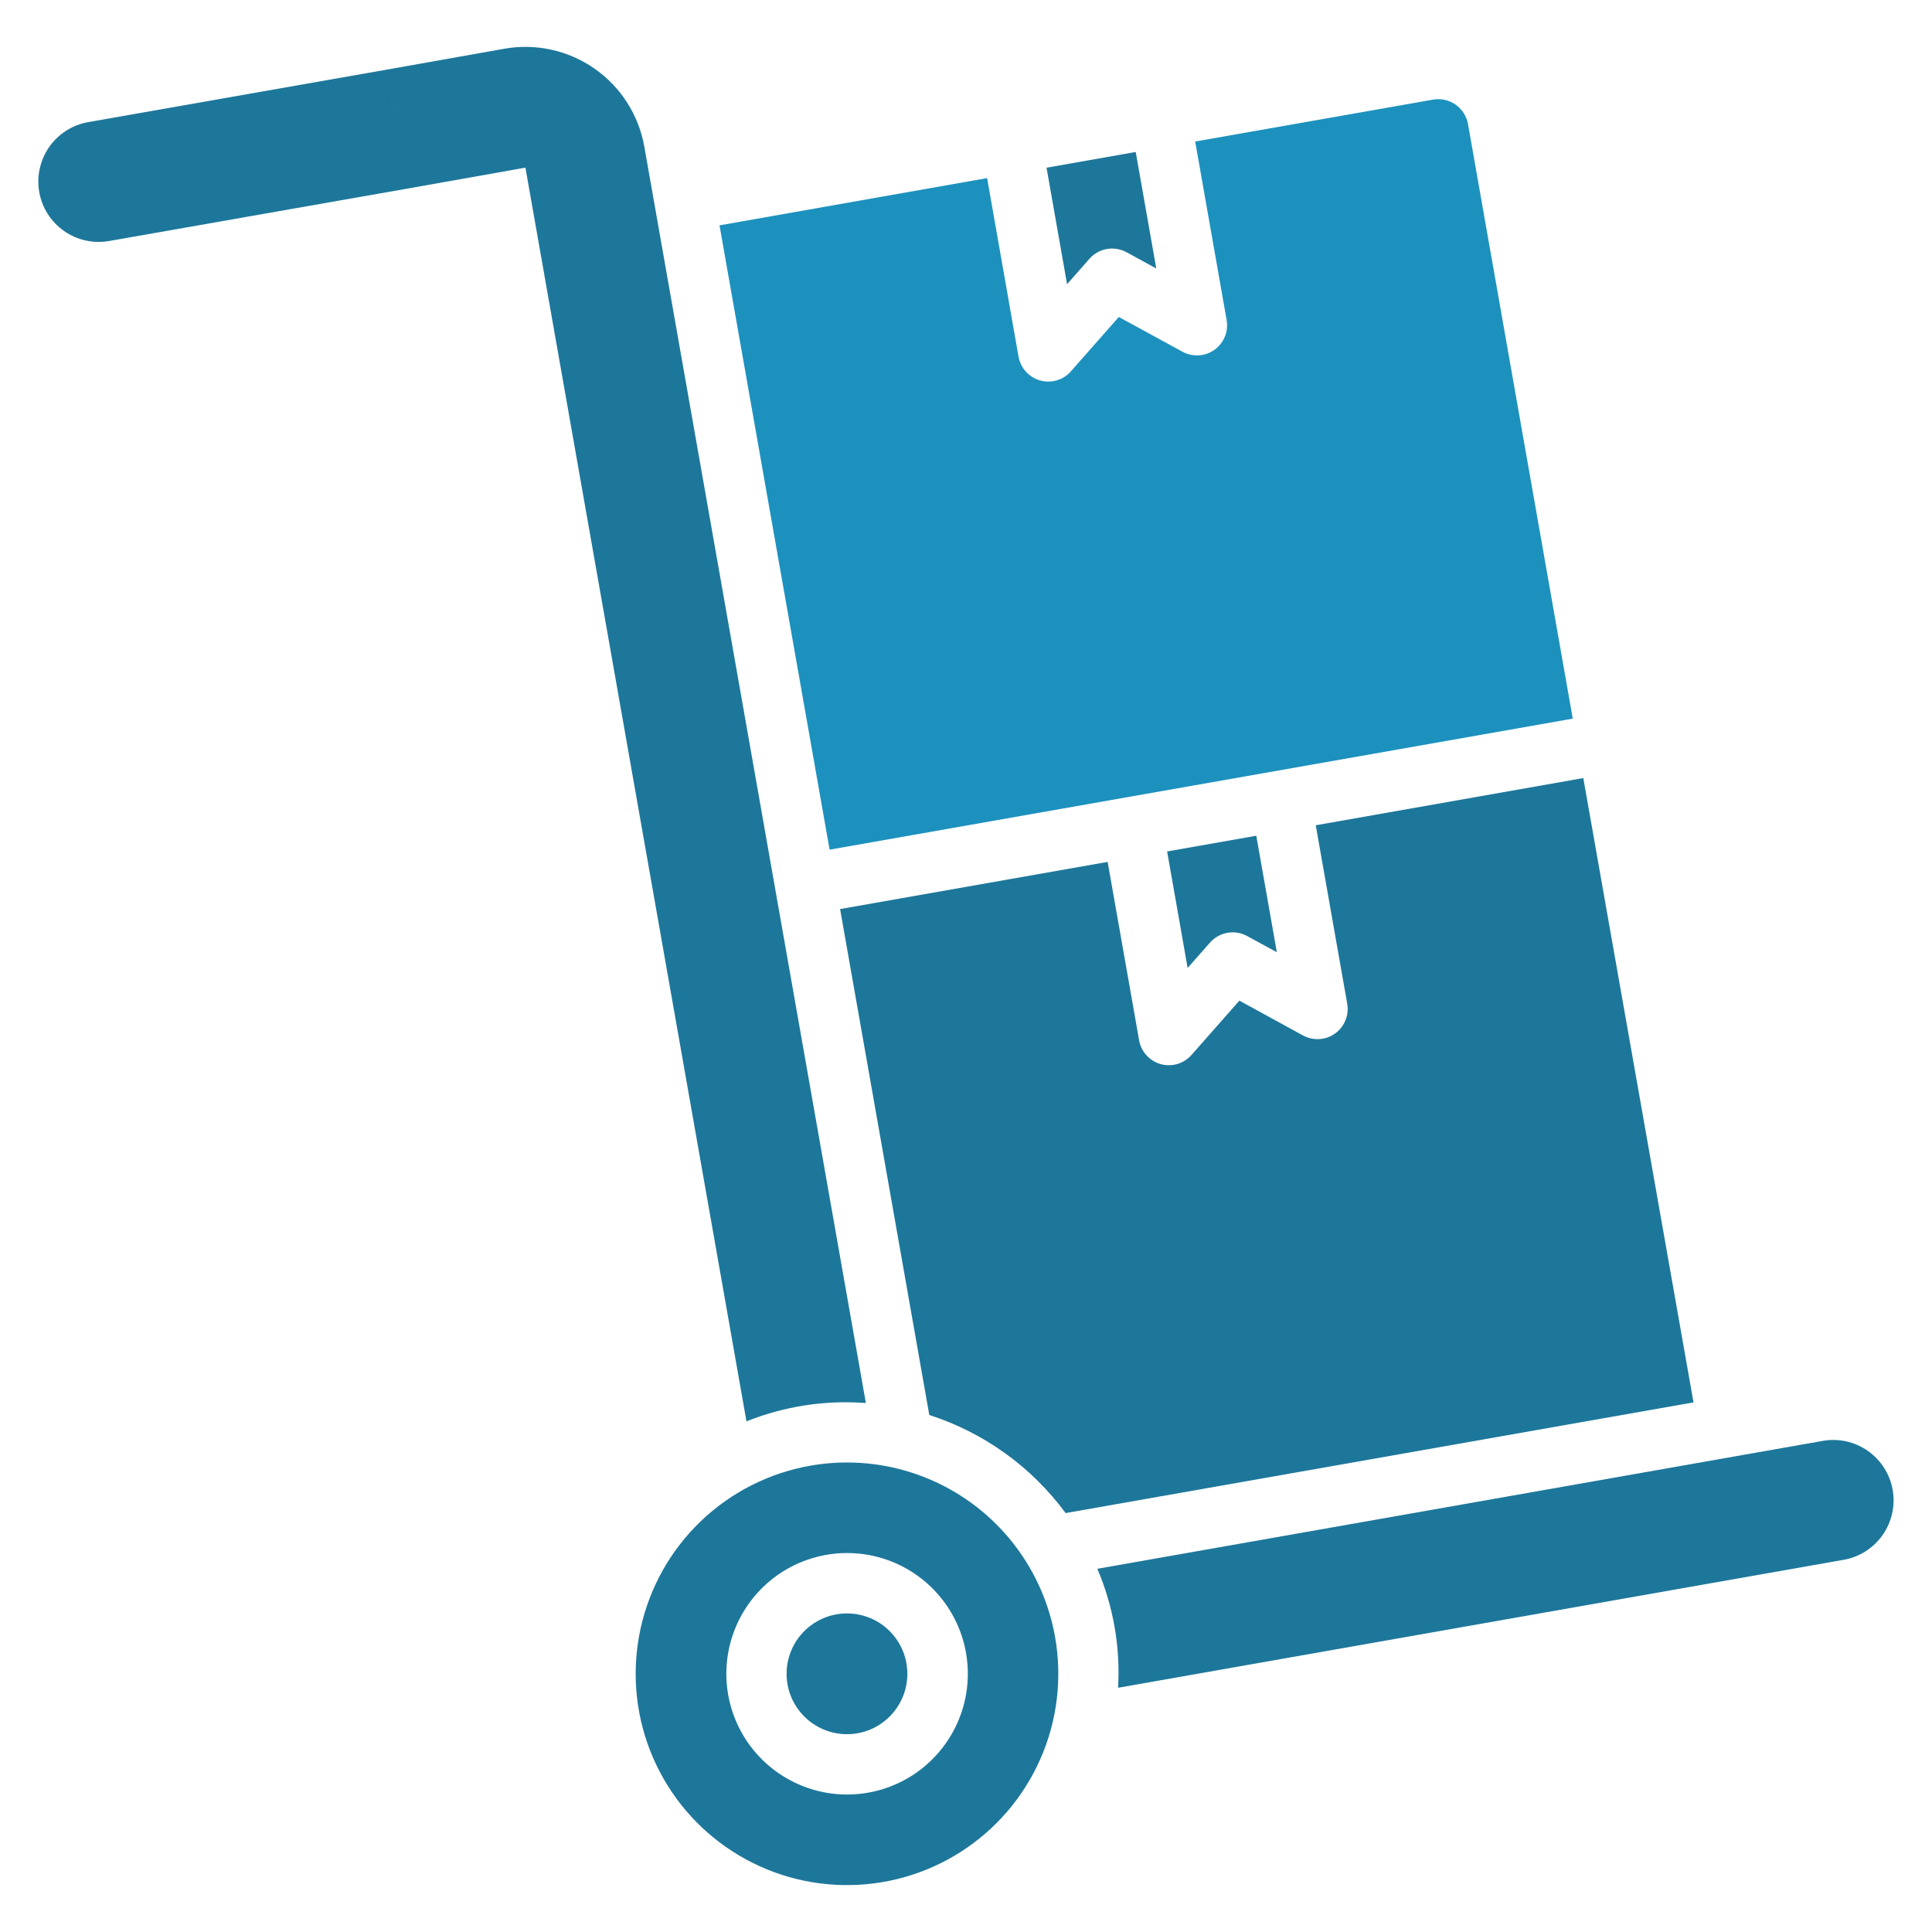 <svg width="70" height="70" viewBox="0 0 70 70" fill="none" xmlns="http://www.w3.org/2000/svg">
<path d="M43.841 34.151C44.005 33.965 44.227 33.84 44.472 33.797C44.716 33.754 44.968 33.795 45.186 33.914L46.262 34.501L45.518 30.28L42.287 30.85L43.03 35.071L43.841 34.151Z" fill="#1D779A"/>
<path d="M40.818 9.139L41.894 9.728L41.149 5.506L37.918 6.076L38.662 10.298L39.472 9.377C39.636 9.19 39.859 9.065 40.103 9.022C40.348 8.979 40.6 9.02 40.818 9.139Z" fill="#1D779A"/>
<path d="M53.188 4.494C53.137 4.209 52.975 3.956 52.737 3.79C52.499 3.624 52.206 3.559 51.92 3.61L43.304 5.127L44.443 11.594C44.479 11.797 44.457 12.006 44.379 12.197C44.301 12.388 44.171 12.553 44.004 12.673C43.836 12.793 43.638 12.863 43.432 12.876C43.227 12.888 43.022 12.842 42.841 12.743L40.536 11.485L38.802 13.453C38.666 13.608 38.489 13.721 38.291 13.78C38.093 13.838 37.883 13.84 37.685 13.784C37.486 13.729 37.308 13.618 37.169 13.465C37.031 13.312 36.939 13.124 36.903 12.921L35.765 6.453L26.069 8.165L30.058 30.785L56.984 26.037L53.188 4.494Z" fill="#1C91BE"/>
<path d="M29.359 53.105C27.867 53.368 26.488 54.067 25.394 55.114C24.3 56.161 23.541 57.509 23.213 58.988C22.886 60.466 23.003 62.008 23.552 63.42C24.101 64.831 25.056 66.048 26.297 66.916C27.537 67.785 29.007 68.266 30.521 68.299C32.035 68.332 33.525 67.916 34.802 67.102C36.079 66.288 37.086 65.114 37.696 63.728C38.306 62.342 38.491 60.806 38.228 59.315C37.875 57.316 36.743 55.538 35.079 54.373C33.416 53.209 31.358 52.752 29.359 53.105ZM31.448 64.953C30.596 65.103 29.718 64.996 28.927 64.647C28.135 64.298 27.465 63.722 27 62.992C26.536 62.263 26.298 61.411 26.318 60.546C26.337 59.681 26.613 58.842 27.109 58.133C27.606 57.425 28.301 56.879 29.108 56.566C29.914 56.253 30.795 56.186 31.64 56.373C32.484 56.561 33.254 56.994 33.853 57.62C34.451 58.245 34.85 59.033 35 59.885C35.1 60.451 35.087 61.031 34.963 61.592C34.838 62.154 34.604 62.685 34.274 63.155C33.944 63.626 33.525 64.027 33.04 64.336C32.555 64.644 32.014 64.854 31.448 64.953Z" fill="#1D779A"/>
<path d="M61.359 50.811L57.366 28.191L47.672 29.901L48.812 36.363C48.849 36.566 48.827 36.776 48.749 36.967C48.672 37.158 48.542 37.324 48.374 37.444C48.207 37.565 48.008 37.636 47.802 37.648C47.596 37.661 47.391 37.615 47.209 37.516L44.905 36.255L43.17 38.223C43.034 38.378 42.857 38.491 42.66 38.55C42.462 38.608 42.252 38.61 42.053 38.554C41.855 38.499 41.676 38.388 41.538 38.235C41.4 38.082 41.307 37.894 41.272 37.691L40.132 31.228L30.438 32.937L33.67 51.268C35.649 51.905 37.377 53.148 38.609 54.822L61.359 50.811Z" fill="#1D779A"/>
<path d="M27.046 51.498C28.419 50.949 29.898 50.722 31.372 50.835L23.345 5.314C23.245 4.749 23.035 4.208 22.726 3.723C22.418 3.239 22.017 2.82 21.546 2.49C21.075 2.16 20.544 1.927 19.983 1.802C19.422 1.678 18.842 1.665 18.276 1.765L13.968 2.531L14.728 6.839L19.037 6.074L27.046 51.498Z" fill="#1D779A"/>
<path d="M66.043 52.206L39.759 56.84C40.339 58.2 40.596 59.675 40.51 61.151L66.803 56.514C67.374 56.413 67.882 56.088 68.214 55.612C68.546 55.137 68.676 54.548 68.574 53.977C68.473 53.406 68.148 52.898 67.673 52.566C67.197 52.234 66.609 52.104 66.037 52.206H66.043Z" fill="#1D779A"/>
<path d="M30.688 62.833C31.896 62.833 32.875 61.853 32.875 60.645C32.875 59.437 31.896 58.458 30.688 58.458C29.479 58.458 28.5 59.437 28.5 60.645C28.5 61.853 29.479 62.833 30.688 62.833Z" fill="#1D779A"/>
<path d="M1.422 6.958C1.472 7.241 1.577 7.512 1.731 7.754C1.886 7.996 2.087 8.206 2.322 8.371C2.557 8.535 2.823 8.652 3.104 8.714C3.384 8.776 3.674 8.782 3.957 8.732L14.75 6.835L13.982 2.528L3.197 4.424C2.914 4.474 2.644 4.579 2.401 4.733C2.159 4.888 1.949 5.088 1.784 5.323C1.62 5.559 1.503 5.824 1.441 6.105C1.378 6.385 1.372 6.675 1.422 6.958Z" fill="#1D779A"/>
</svg>
